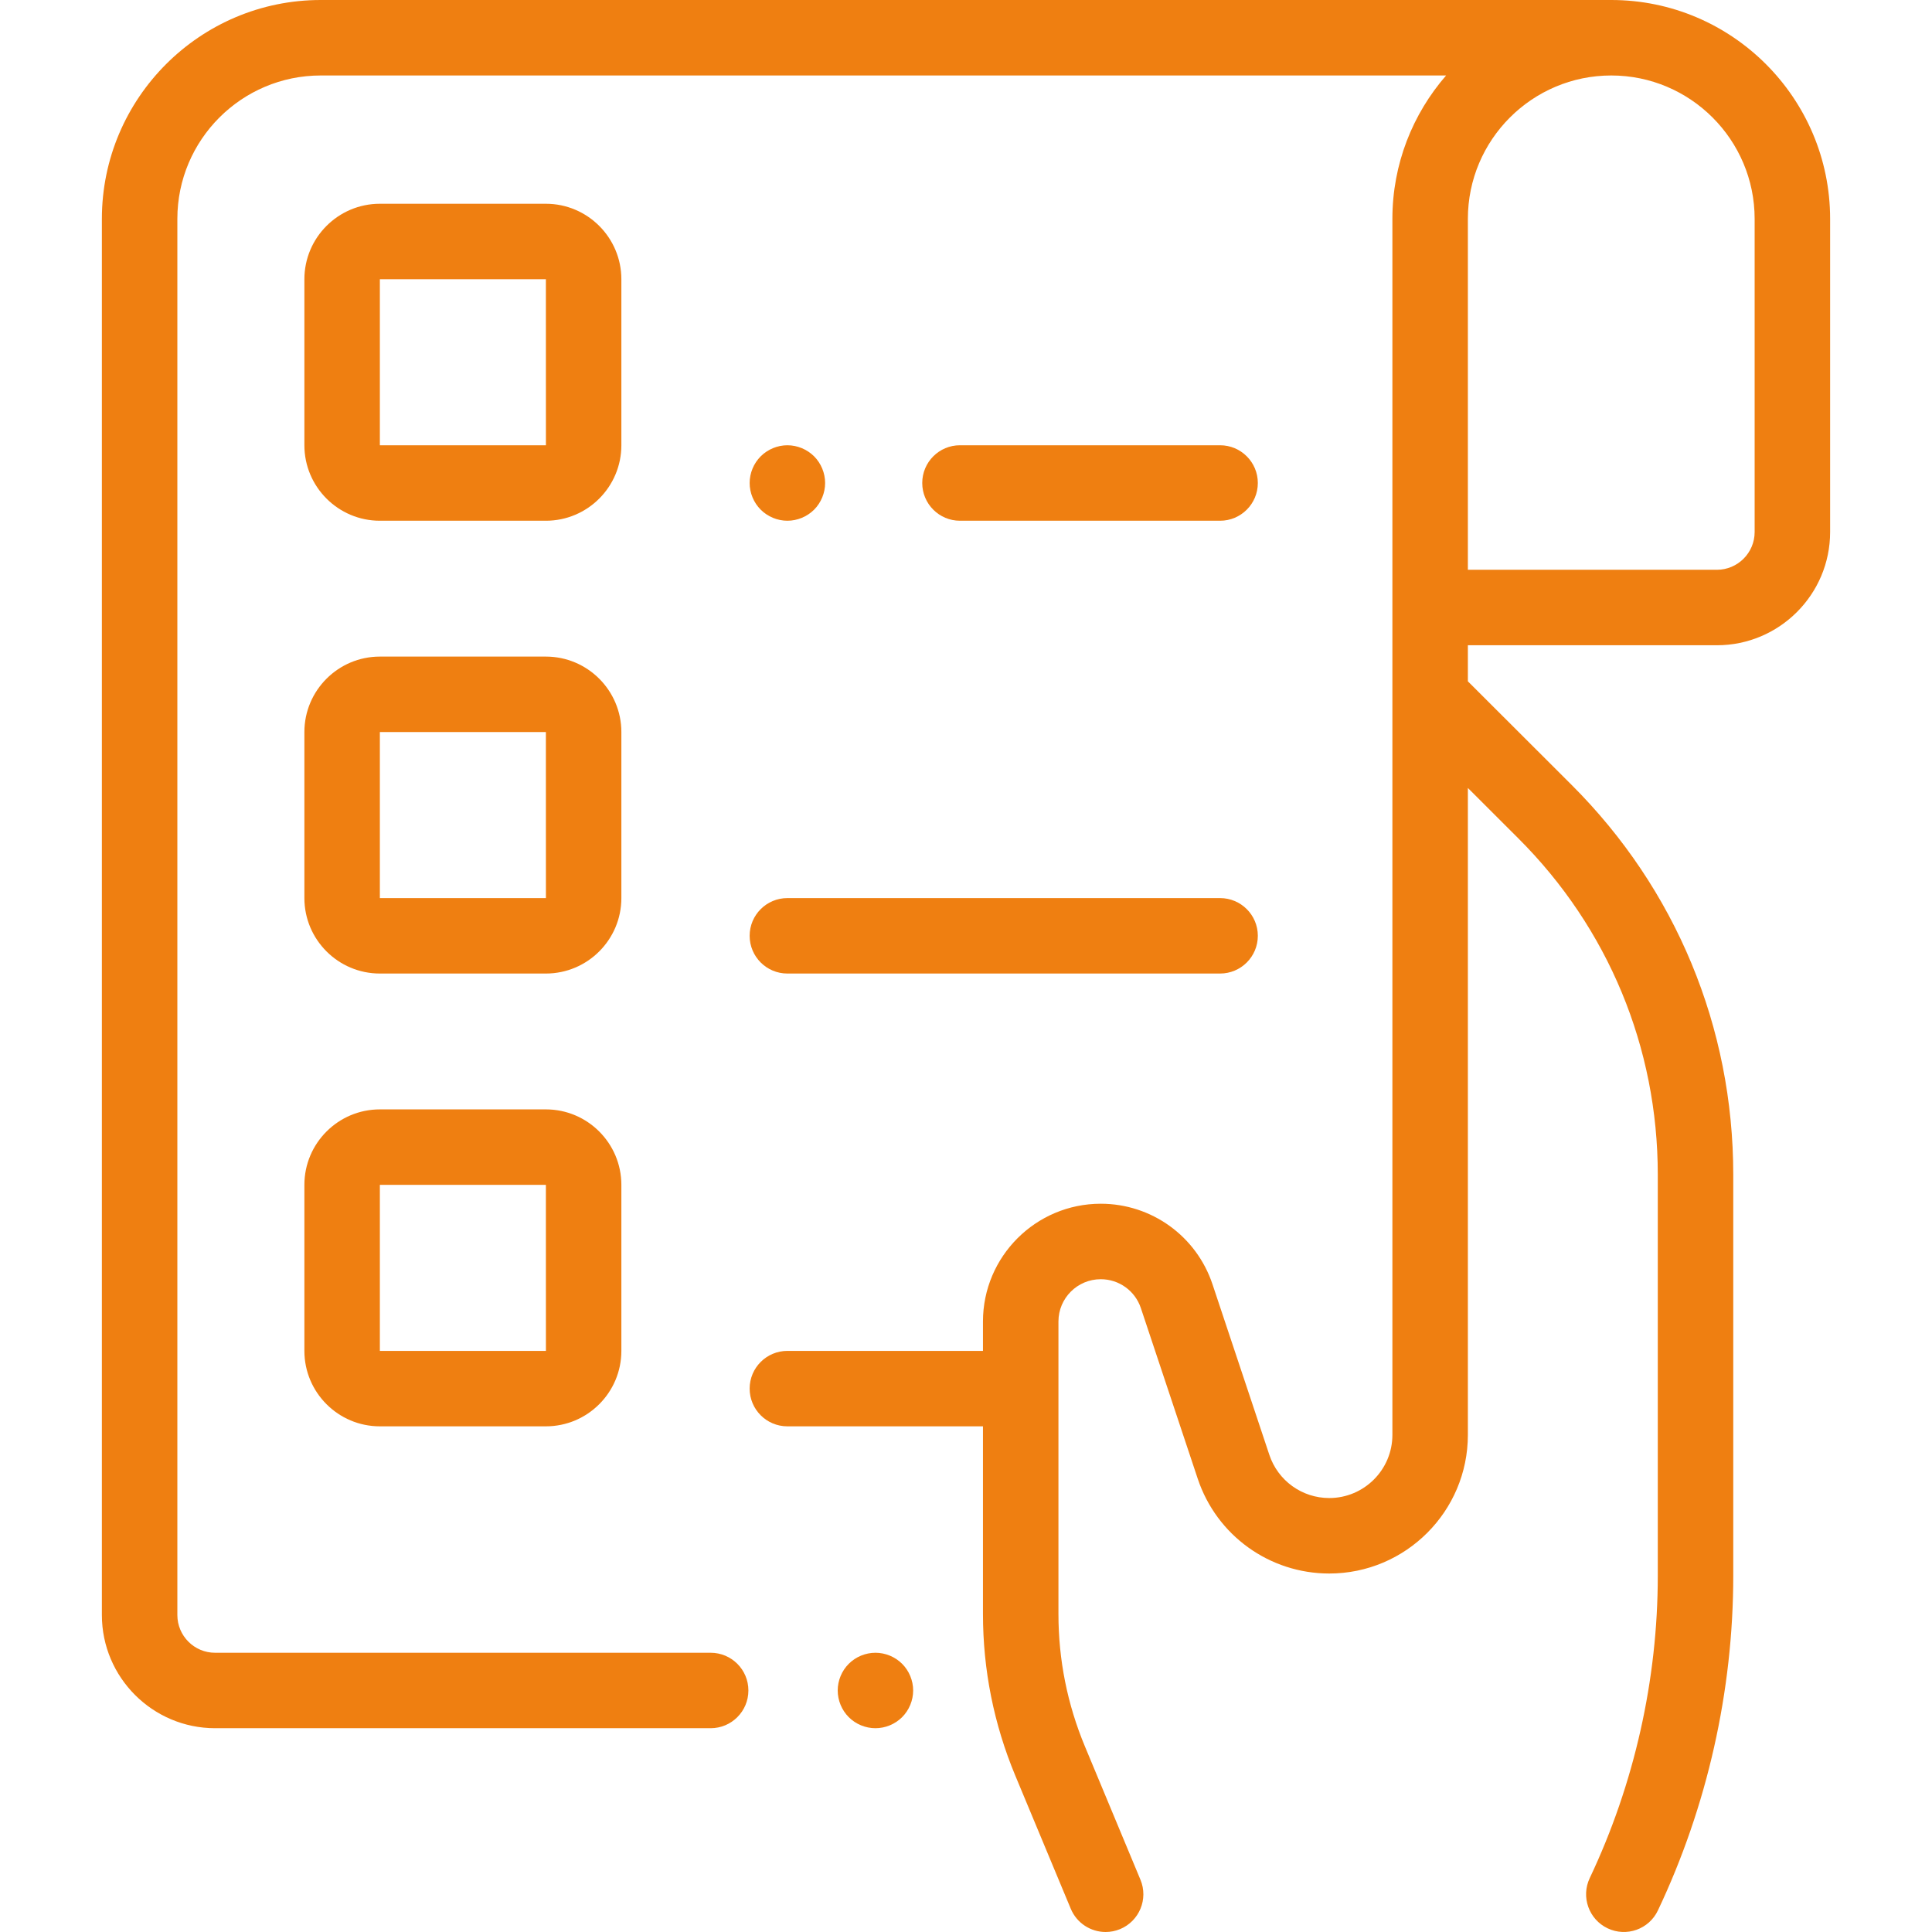 <svg xmlns="http://www.w3.org/2000/svg" width="60" height="60" viewBox="0 0 60 60" fill="none"><g clip-path="url(#clip0)"><path d="M50.039 0H9.961C6.213 0 3.164 3.049 3.164 6.797V50.156C3.164 52.094 4.741 53.671 6.68 53.671H22.07C22.717 53.671 23.242 53.147 23.242 52.499C23.242 51.852 22.717 51.328 22.07 51.328H6.68C6.033 51.328 5.508 50.802 5.508 50.156V6.797C5.508 4.341 7.505 2.344 9.961 2.344H44.91C43.873 3.538 43.242 5.094 43.242 6.797V44.562C43.242 45.644 42.362 46.523 41.281 46.523C40.436 46.523 39.689 45.984 39.421 45.183L37.655 39.884C37.156 38.388 35.761 37.383 34.185 37.383C32.168 37.383 30.527 39.023 30.527 41.04V41.953H24.453C23.806 41.953 23.281 42.478 23.281 43.124C23.281 43.772 23.806 44.296 24.453 44.296H30.527V50.127C30.527 51.857 30.865 53.544 31.53 55.141L33.254 59.279C33.442 59.728 33.877 60 34.336 60C34.486 60 34.639 59.971 34.786 59.91C35.384 59.661 35.667 58.975 35.418 58.377L33.694 54.239C33.148 52.93 32.871 51.546 32.871 50.127V41.04C32.871 40.316 33.46 39.727 34.185 39.727C34.751 39.727 35.252 40.087 35.431 40.625L37.197 45.924C37.784 47.684 39.425 48.867 41.281 48.867C43.655 48.867 45.586 46.936 45.586 44.562V24.471L47.151 26.034C49.946 28.822 51.484 32.532 51.484 36.48V48.937C51.484 52.163 50.753 55.41 49.371 58.325C49.093 58.91 49.343 59.609 49.927 59.886C50.512 60.164 51.211 59.915 51.488 59.33C53.019 56.103 53.828 52.509 53.828 48.937V36.48C53.828 31.905 52.045 27.606 48.807 24.375L45.586 21.159V20.039H53.32C55.258 20.039 56.836 18.462 56.836 16.523V6.797C56.836 3.049 53.787 0 50.039 0V0ZM54.492 16.523C54.492 17.169 53.966 17.695 53.32 17.695H45.586V6.797C45.586 4.341 47.583 2.344 50.039 2.344C52.494 2.344 54.492 4.341 54.492 6.797V16.523Z" fill="#EF7F11"></path><path d="M27.188 51.328C26.879 51.328 26.577 51.453 26.359 51.671C26.141 51.889 26.016 52.191 26.016 52.499C26.016 52.808 26.141 53.11 26.359 53.328C26.577 53.546 26.879 53.671 27.188 53.671C27.496 53.671 27.798 53.546 28.016 53.328C28.234 53.11 28.359 52.808 28.359 52.499C28.359 52.191 28.234 51.889 28.016 51.671C27.798 51.453 27.496 51.328 27.188 51.328Z" fill="#EF7F11"></path><path d="M19.297 8.672C19.297 7.38 18.245 6.328 16.953 6.328H11.797C10.504 6.328 9.453 7.38 9.453 8.672V13.828C9.453 15.12 10.504 16.172 11.797 16.172H16.953C18.245 16.172 19.297 15.12 19.297 13.828V8.672ZM16.953 13.828H11.797V8.672H16.953L16.954 13.828C16.954 13.828 16.954 13.828 16.953 13.828Z" fill="#EF7F11"></path><path d="M19.297 22.734C19.297 21.442 18.245 20.391 16.953 20.391H11.797C10.504 20.391 9.453 21.442 9.453 22.734V27.891C9.453 29.183 10.504 30.234 11.797 30.234H16.953C18.245 30.234 19.297 29.183 19.297 27.891V22.734ZM16.953 27.891H11.797V22.734H16.953L16.954 27.891C16.954 27.891 16.954 27.891 16.953 27.891Z" fill="#EF7F11"></path><path d="M16.953 34.453H11.797C10.504 34.453 9.453 35.504 9.453 36.797V41.953C9.453 43.245 10.504 44.296 11.797 44.296H16.953C18.245 44.296 19.297 43.245 19.297 41.953V36.797C19.297 35.504 18.245 34.453 16.953 34.453ZM16.953 41.953H11.797V36.797H16.953L16.954 41.953C16.954 41.953 16.954 41.953 16.953 41.953Z" fill="#EF7F11"></path><path d="M37.891 16.172C38.538 16.172 39.063 15.647 39.063 15C39.063 14.353 38.538 13.828 37.891 13.828H29.812C29.165 13.828 28.641 14.353 28.641 15C28.641 15.647 29.165 16.172 29.812 16.172H37.891Z" fill="#EF7F11"></path><path d="M24.453 16.172C24.762 16.172 25.064 16.046 25.282 15.829C25.5 15.611 25.625 15.308 25.625 15C25.625 14.692 25.5 14.389 25.282 14.171C25.064 13.954 24.762 13.828 24.453 13.828C24.144 13.828 23.843 13.954 23.625 14.171C23.406 14.389 23.281 14.692 23.281 15C23.281 15.308 23.406 15.611 23.625 15.829C23.843 16.046 24.144 16.172 24.453 16.172Z" fill="#EF7F11"></path><path d="M24.453 30.234H37.891C38.538 30.234 39.063 29.71 39.063 29.062C39.063 28.415 38.538 27.891 37.891 27.891H24.453C23.806 27.891 23.281 28.415 23.281 29.062C23.281 29.71 23.806 30.234 24.453 30.234Z" fill="#EF7F11"></path></g><defs><clipPath id="clip0"><rect width="60" height="60" fill="white"></rect></clipPath></defs></svg>